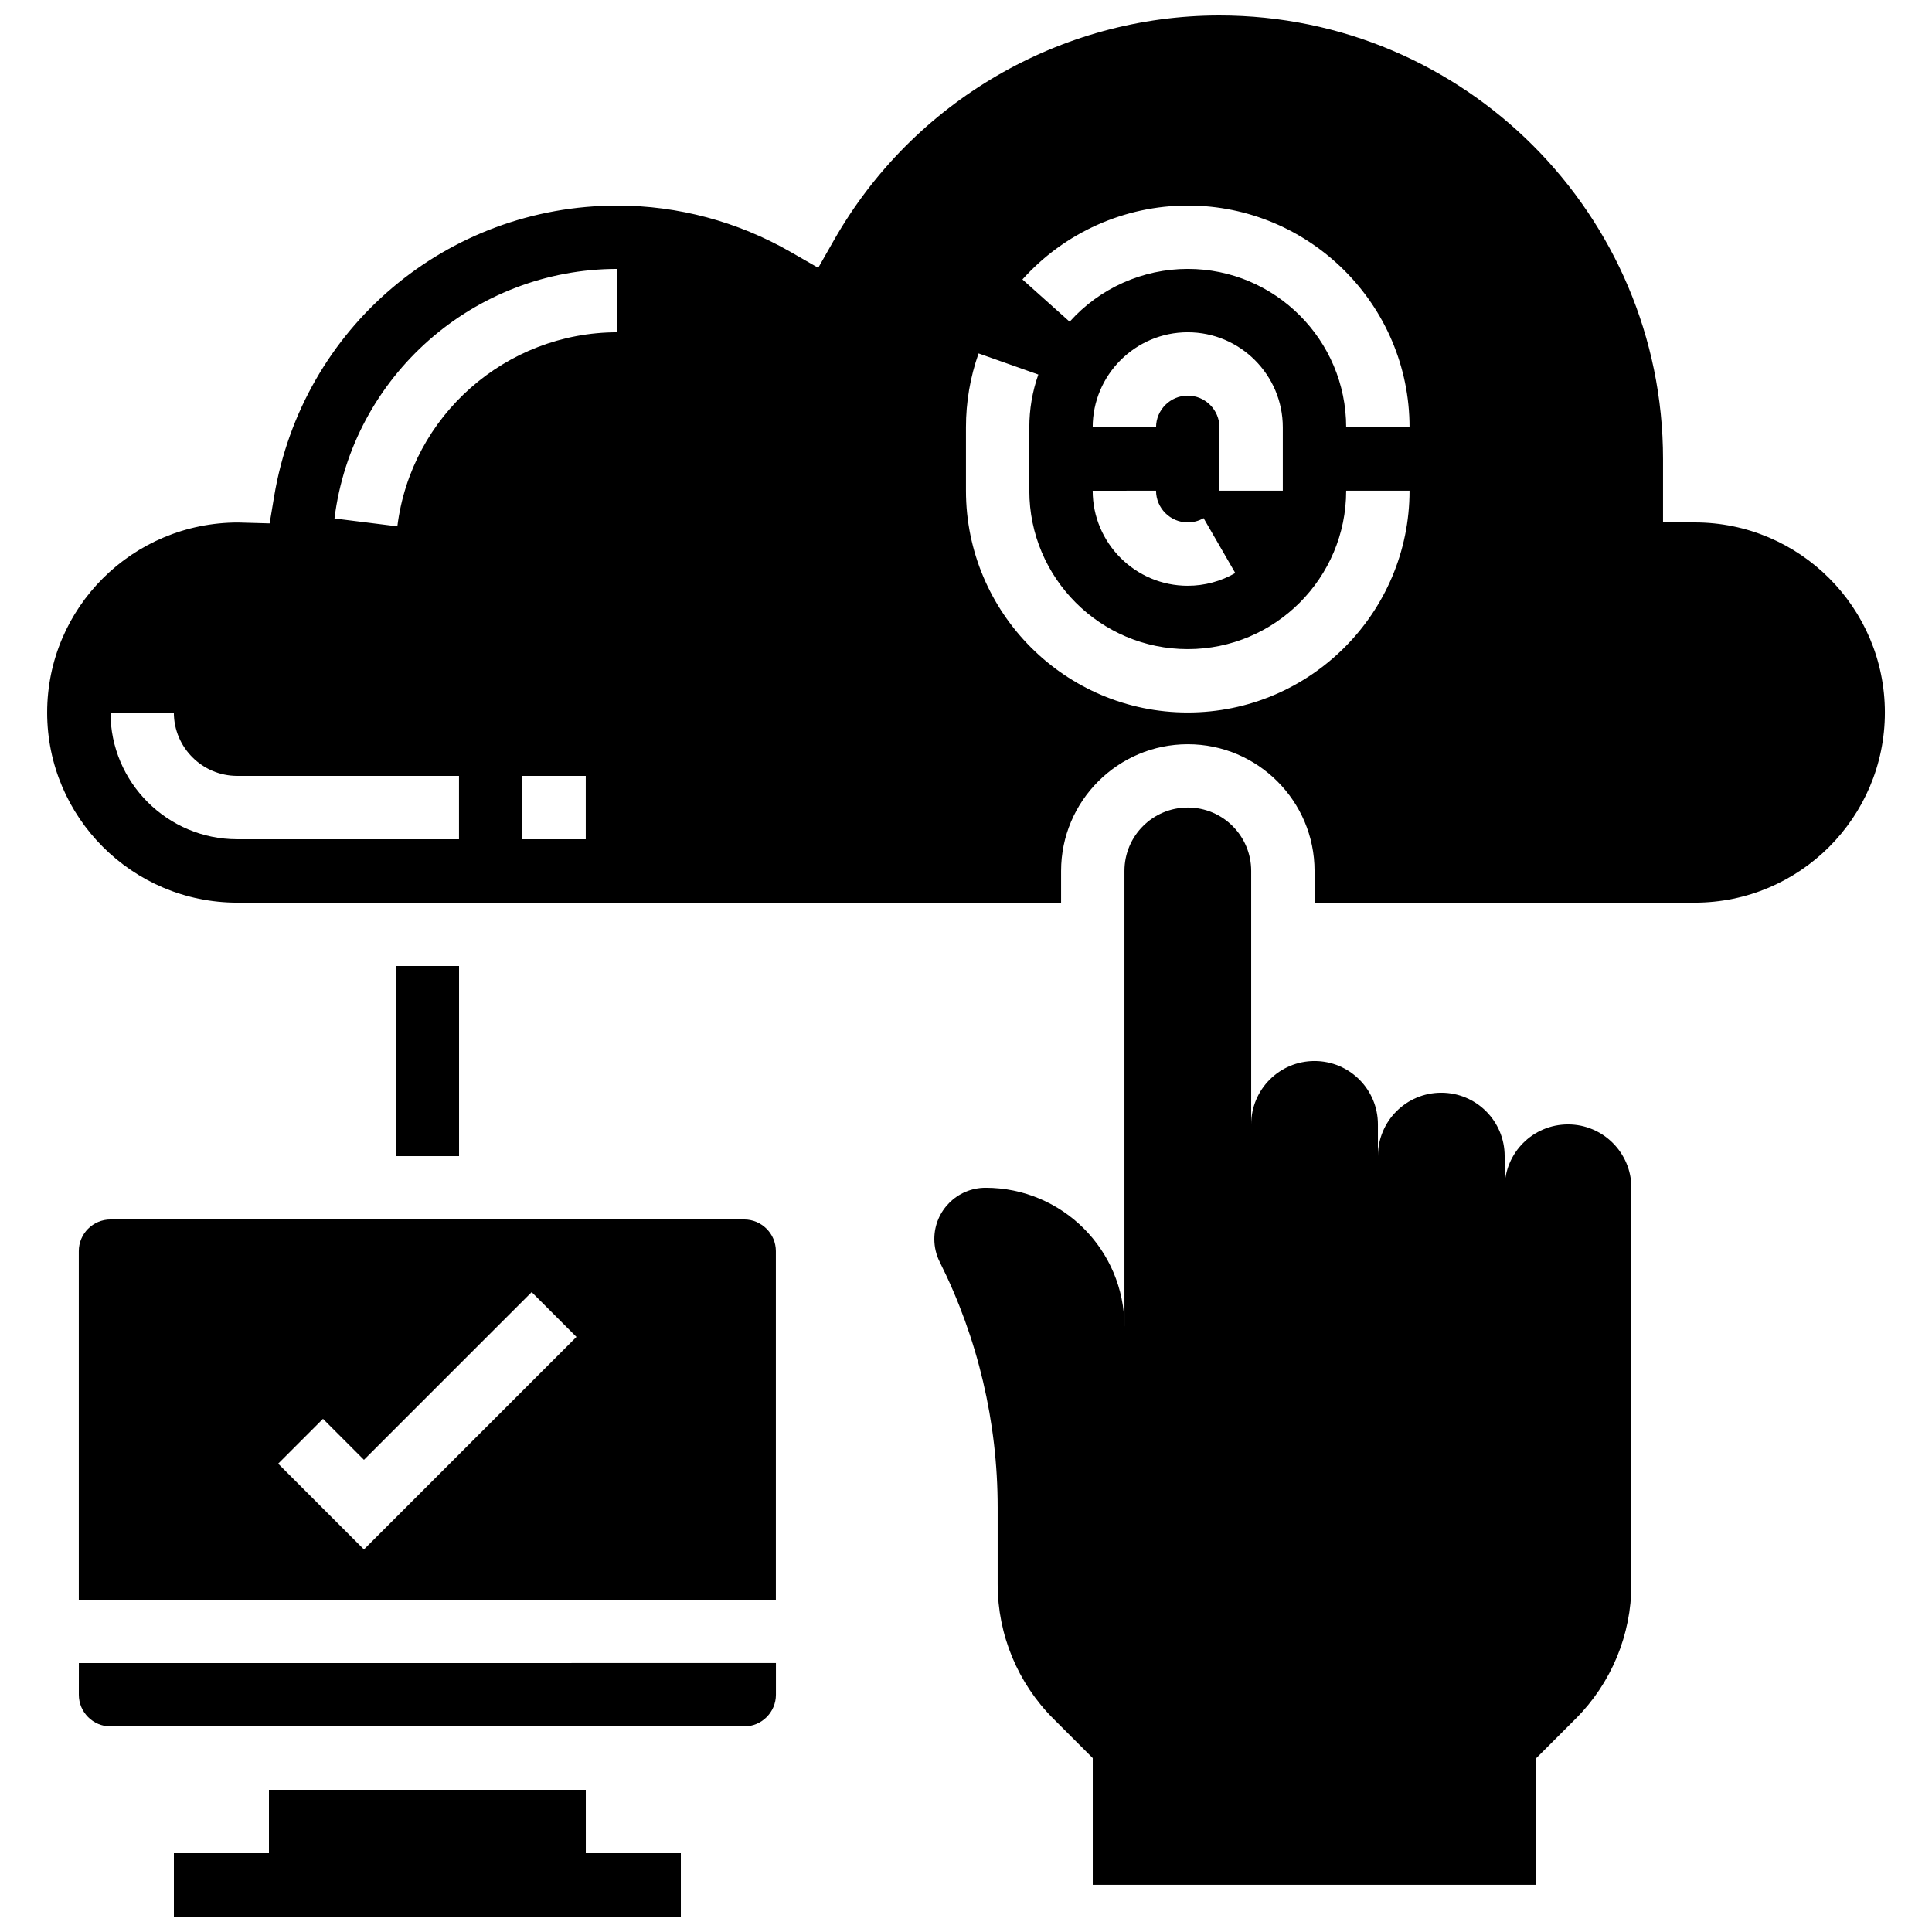 <?xml version="1.0" encoding="UTF-8"?>
<!-- Uploaded to: SVG Repo, www.svgrepo.com, Generator: SVG Repo Mixer Tools -->
<svg width="800px" height="800px" version="1.1" viewBox="144 144 512 512" xmlns="http://www.w3.org/2000/svg">
 <defs>
  <clipPath id="b">
   <path d="m190 618h135v33.902h-135z"/>
  </clipPath>
  <clipPath id="a">
   <path d="m156 148.09h488v235.91h-488z"/>
  </clipPath>
 </defs>
 <path d="m559.54 441.98c-9.277-0.008-16.793 7.516-16.793 16.785v-8.391c0-9.277-7.516-16.793-16.793-16.793s-16.793 7.516-16.793 16.793v-8.398c0-9.277-7.516-16.793-16.793-16.793-9.277 0-16.793 7.516-16.793 16.793v-67.176c0-9.277-7.516-16.793-16.793-16.793s-16.793 7.516-16.793 16.793v120.76c-0.004-20.316-16.48-36.789-36.801-36.789-7.508 0-13.586 6.086-13.586 13.586 0 2.109 0.488 4.191 1.438 6.078 10.102 20.203 15.359 42.48 15.348 65.059v20.344c0 13.367 5.309 26.191 14.762 35.645l10.438 10.43v33.586h117.55v-33.586l10.438-10.438c9.445-9.445 14.754-22.258 14.754-35.617v-105.08c0-9.277-7.516-16.793-16.793-16.801z"/>
 <g clip-path="url(#b)">
  <path d="m299.24 618.32h-83.969v16.793h-25.191v16.793h134.35v-16.793h-25.188z"/>
 </g>
 <path d="m248.86 400h16.793v50.383h-16.793z"/>
 <g clip-path="url(#a)">
  <path d="m593.12 282.44h-8.398v-16.793c0-64.824-52.73-117.55-117.55-117.55-42.109 0-81.258 22.812-102.16 59.543l-4.172 7.332-7.312-4.199c-13.992-8.047-29.859-12.293-45.891-12.293-45.25 0-83.508 32.395-90.98 77.031l-1.199 7.188-8.32-0.234h-0.035c-28.027 0-50.605 22.594-50.605 50.363 0 27.785 22.598 50.383 50.383 50.383h218.32v-8.398c0-18.523 15.062-33.586 33.586-33.586 18.523 0 33.586 15.062 33.586 33.586v8.398h100.76c27.785 0 50.383-22.598 50.383-50.383 0-27.785-22.598-50.383-50.383-50.383zm-327.48 83.969h-58.777c-18.523 0-33.586-15.062-33.586-33.586h16.793c0 9.262 7.531 16.793 16.793 16.793h58.777zm33.59 0h-16.793v-16.793h16.793zm8.395-134.35c-29.59 0-54.664 22.109-58.324 51.422l-16.66-2.082c4.703-37.703 36.938-66.133 74.984-66.133zm151.14 100.76c-32.41 0-58.777-26.367-58.777-58.777v-16.793c0-6.727 1.125-13.309 3.344-19.59l15.836 5.602c-1.582 4.473-2.387 9.176-2.387 13.988v16.793c0 23.148 18.836 41.984 41.984 41.984 23.148 0 41.984-18.836 41.984-41.984h16.793c0 32.41-26.367 58.777-58.777 58.777zm0-83.969c-4.625 0-8.398 3.769-8.398 8.398h-16.793c0-13.887 11.301-25.191 25.191-25.191 13.887 0 25.191 11.301 25.191 25.191v16.793h-16.793v-16.793c-0.004-4.629-3.773-8.398-8.398-8.398zm-8.398 25.191c0 4.625 3.769 8.398 8.398 8.398 1.477 0 2.93-0.387 4.199-1.125l8.398 14.543c-3.824 2.207-8.184 3.375-12.598 3.375-13.887 0-25.191-11.301-25.191-25.191zm50.383-16.793c0-23.148-18.836-41.984-41.984-41.984-11.922 0-23.336 5.098-31.297 13.996l-12.512-11.203c11.145-12.441 27.105-19.586 43.809-19.586 32.41 0 58.777 26.367 58.777 58.777z"/>
 </g>
 <path d="m341.22 467.17h-167.94c-4.625 0-8.398 3.769-8.398 8.398v92.363h184.73v-92.363c0-4.629-3.769-8.398-8.395-8.398zm-100.77 87.445-22.73-22.73 11.875-11.875 10.855 10.859 44.445-44.445 11.875 11.875z"/>
 <path d="m164.89 593.12c0 4.625 3.769 8.398 8.398 8.398h167.94c4.625 0 8.398-3.769 8.398-8.398v-8.398l-184.73 0.004z"/>
</svg>